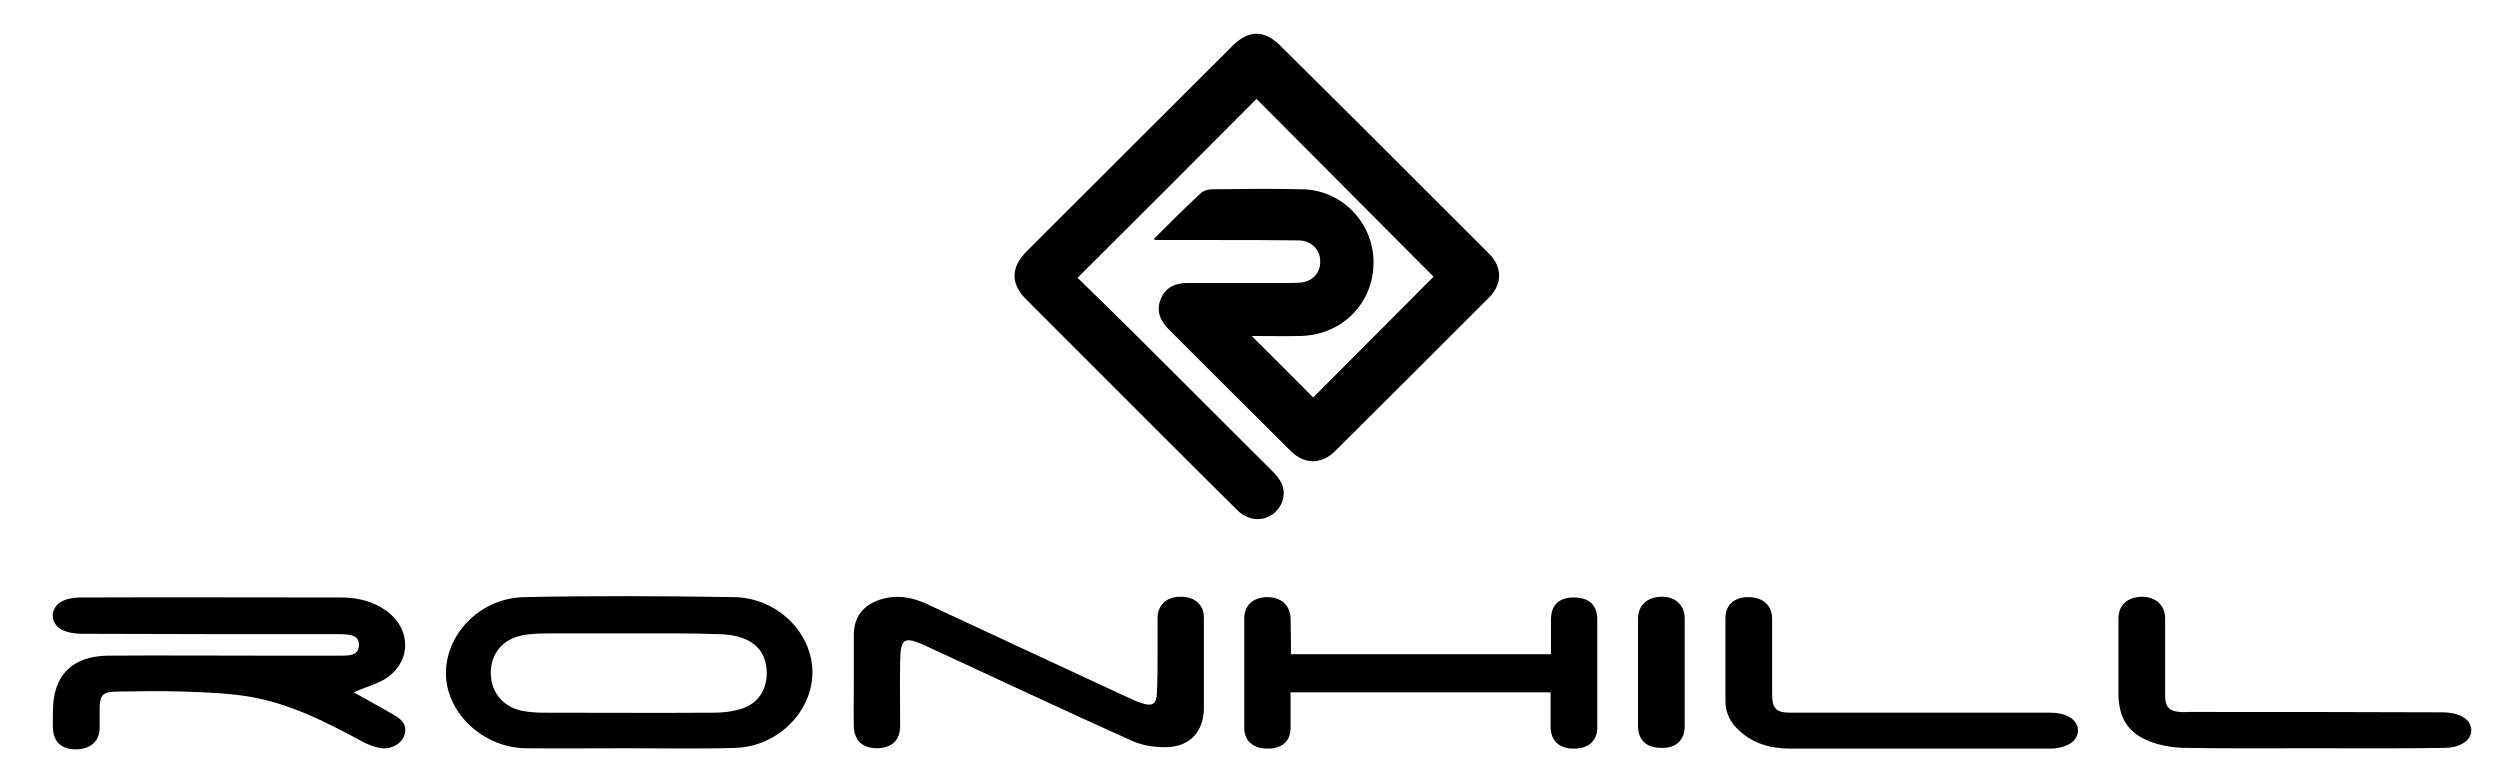 <?xml version="1.0" encoding="utf-8"?>
<!-- Generator: Adobe Illustrator 28.3.0, SVG Export Plug-In . SVG Version: 6.00 Build 0)  -->
<svg version="1.1" id="Laag_1" xmlns="http://www.w3.org/2000/svg" xmlns:xlink="http://www.w3.org/1999/xlink" x="0px" y="0px"
	 viewBox="0 0 674.9 211.3" style="enable-background:new 0 0 674.9 211.3;" xml:space="preserve">
<path d="M311.6,64.4c4.1-4.1,8.2-8.2,12.5-12.2c0.7-0.7,2-1.1,3-1.1c8.2-0.1,16.4-0.2,24.5,0c10.8,0.2,19.3,9.2,19.2,19.9
	c-0.1,11-8.6,19.5-19.8,19.7c-4.3,0.1-8.5,0-13.1,0c5.8,5.8,11.3,11.2,16.6,16.6c10.8-10.8,21.7-21.8,32.5-32.6
	c-15.8-15.9-31.9-32-47.8-48c-15.9,16-31.9,32-48.3,48.3c5,4.9,10.2,9.9,15.3,15c12.3,12.3,24.6,24.5,36.9,36.8c1,1,2.1,2.2,2.8,3.5
	c1.5,3.1,0.3,6.8-2.6,8.7c-2.9,1.9-6.6,1.4-9.3-1.3c-7.3-7.2-14.5-14.4-21.8-21.7c-11.7-11.7-23.4-23.4-35.1-35.1
	c-4.3-4.3-4.3-8.6,0-13c18.5-18.5,37.1-37,55.6-55.5c4.3-4.3,8.5-4.4,12.8-0.2c18.9,18.7,37.7,37.5,56.5,56.3
	c3.6,3.6,3.6,8.2,0,11.8c-13.9,13.9-27.8,27.8-41.7,41.6c-3.6,3.5-8.2,3.5-11.8-0.1c-11-10.9-22-21.9-32.9-32.8
	c-2.4-2.4-3.6-5.1-2.2-8.4c1.4-3.2,4-4.2,7.3-4.2c8.8,0,17.7,0,26.5,0c1.2,0,2.4,0,3.7-0.1c3.3-0.2,5.5-2.5,5.5-5.6
	c0.1-3.2-2.3-5.7-5.7-5.8c-7.2-0.1-14.5-0.1-21.7-0.1c-5.8,0-11.6,0-17.4,0C311.8,64.9,311.7,64.6,311.6,64.4z"/>
<path d="M95.5,186.9c3.5,2,7.1,3.9,10.5,5.9c2.1,1.2,4.1,2.6,3.2,5.6c-0.6,2.1-3.2,3.9-6.1,3.6c-1.6-0.2-3.3-0.8-4.7-1.5
	c-10-5.4-20.2-10.7-31.5-12.5c-5.7-0.9-11.6-1.1-17.4-1.3c-5.9-0.2-11.8-0.1-17.8,0c-4,0-4.8,0.9-4.8,4.8c0,1.7,0,3.4,0,5.1
	c-0.1,3.5-2.4,5.6-6.3,5.7c-3.8,0.1-6.2-2-6.3-5.6c-0.1-1.6,0-3.2,0-4.8c0-9.6,5.2-14.8,14.9-14.9c13.9-0.1,27.8,0,41.7,0
	c7,0,14.1,0,21.1,0c2.2,0,4.9,0,4.9-2.9c0-2.8-2.7-2.8-4.9-2.9c-23.3,0-46.6,0-69.9-0.1c-1.8,0-3.8-0.3-5.4-1.1
	c-3.4-1.8-3.3-6.1,0.3-7.8c1.5-0.7,3.3-0.9,4.9-0.9c23.4-0.1,46.8,0,70.2,0c4.4,0,8.6,1,12.2,3.6c6.9,5,6.8,14-0.5,18.5
	C101.3,184.8,98.4,185.6,95.5,186.9z"/>
<path d="M169.7,202c-9.3,0-18.6,0.1-27.9,0c-11.2-0.2-21-9.2-21.4-19.6c-0.4-11,9.1-21,21.2-21.2c18.9-0.4,37.7-0.3,56.6,0
	c11.3,0.2,20.5,9,21.1,19.3c0.6,11-9,21.1-20.9,21.4C188.9,202.2,179.3,202,169.7,202C169.7,202,169.7,202,169.7,202z M169.9,171
	C169.9,171,169.9,171,169.9,171c-7,0-13.9,0-20.9,0c-2.6,0-5.3,0-7.9,0.5c-5.5,1-8.8,5.2-8.6,10.6c0.2,5.2,3.7,9.1,9.1,9.9
	c1.7,0.3,3.4,0.4,5,0.4c15.4,0,30.8,0.1,46.2,0c2.4,0,4.9-0.3,7.2-1c4.5-1.4,6.9-4.9,7-9.5c0-4.7-2.1-8.1-6.7-9.7
	c-2-0.7-4.2-1-6.3-1C186.1,170.9,178,171,169.9,171z"/>
<path d="M230.5,183.4c0-4,0-8.1,0-12.1c0-4.7,2.5-7.9,7-9.4c4.3-1.4,8.5-0.8,12.6,1.1c18,8.4,36.1,16.8,54.2,25.2
	c1.4,0.6,2.7,1.3,4.2,1.7c2.5,0.8,3.6,0.2,3.8-2.4c0.2-3.8,0.2-7.7,0.2-11.6c0-3.1,0-6.2,0-9.3c0.1-3.3,2.5-5.5,6.1-5.5
	c3.8-0.1,6.4,2.1,6.4,5.5c0,8.2,0,16.4,0,24.5c0,6.2-3.6,10.4-9.9,10.6c-3.2,0.1-6.6-0.4-9.5-1.7c-18.7-8.4-37.2-17.1-55.8-25.7
	c-5.7-2.6-6.7-2-6.8,4.2c-0.1,5.8,0,11.7,0,17.5c0,3.8-2.2,5.9-6.2,6c-4,0-6.2-2.1-6.3-5.9C230.4,191.9,230.5,187.7,230.5,183.4z"/>
<path d="M348.5,176.6c23.6,0,46.7,0,70.2,0c0-3.2,0-6.3,0-9.3c0-4,2.2-6.1,6.4-6c4,0.1,6.1,2.1,6.1,6c0,9.7,0,19.3,0,29
	c0,3.6-2.2,5.7-6.1,5.8c-4,0.1-6.4-2-6.5-5.7c0-3.1,0-6.2,0-9.5c-23.4,0-46.6,0-70.2,0c0,3.3,0,6.5,0,9.6c0,3.6-2.3,5.6-6.2,5.6
	c-3.9,0-6.3-2.1-6.3-5.6c0-9.9,0-19.7,0-29.6c0-3.6,2.6-5.8,6.5-5.7c3.6,0.1,5.9,2.3,6,5.7C348.5,170,348.5,173.2,348.5,176.6z"/>
<path d="M517.8,202.1c-11.5,0-22.9,0-34.4,0c-5.1,0-9.9-1.2-13.8-4.8c-2.5-2.2-3.9-5-3.8-8.4c0-7.3,0-14.7,0-22
	c0-3.6,2.4-5.7,6.2-5.7c3.9,0,6.4,2.2,6.4,5.9c0,6.8,0,13.5,0,20.3c0,3.9,1.1,5,5,5c7.9,0,15.8,0,23.7,0c15.5,0,31,0,46.5,0
	c1.7,0,3.6,0.3,5.1,1.2c3.1,1.8,3,5.5-0.1,7.3c-1.5,0.8-3.4,1.2-5.1,1.2C541.7,202.1,529.7,202.1,517.8,202.1z"/>
<path d="M624.2,202c-11.4,0-22.7,0.1-34.1-0.1c-3,0-6.2-0.5-9.1-1.5c-6.5-2.3-9.1-6.5-9.1-13.3c0-6.7,0-13.3,0-20
	c0-3.8,2.4-5.9,6.3-6c3.8,0,6.3,2.3,6.3,5.9c0,7,0,13.9,0,20.9c0,2.9,1.1,4.1,4,4.3c0.8,0.1,1.7,0,2.5,0c22.8,0,45.7,0,68.5,0.1
	c1.9,0,4,0.4,5.6,1.4c2.8,1.7,2.7,5.3-0.1,6.9c-1.4,0.9-3.3,1.3-5,1.3C648,202.1,636.1,202,624.2,202z"/>
<path d="M442.2,181.5c0-4.8,0-9.6,0-14.4c0-3.7,2.4-5.9,6.3-6c3.8-0.1,6.3,2.3,6.3,5.9c0,9.7,0,19.3,0,29c0,3.8-2.3,6-6.3,5.9
	c-4,0-6.3-2.1-6.3-5.9C442.2,191.2,442.2,186.4,442.2,181.5z"/>
</svg>
